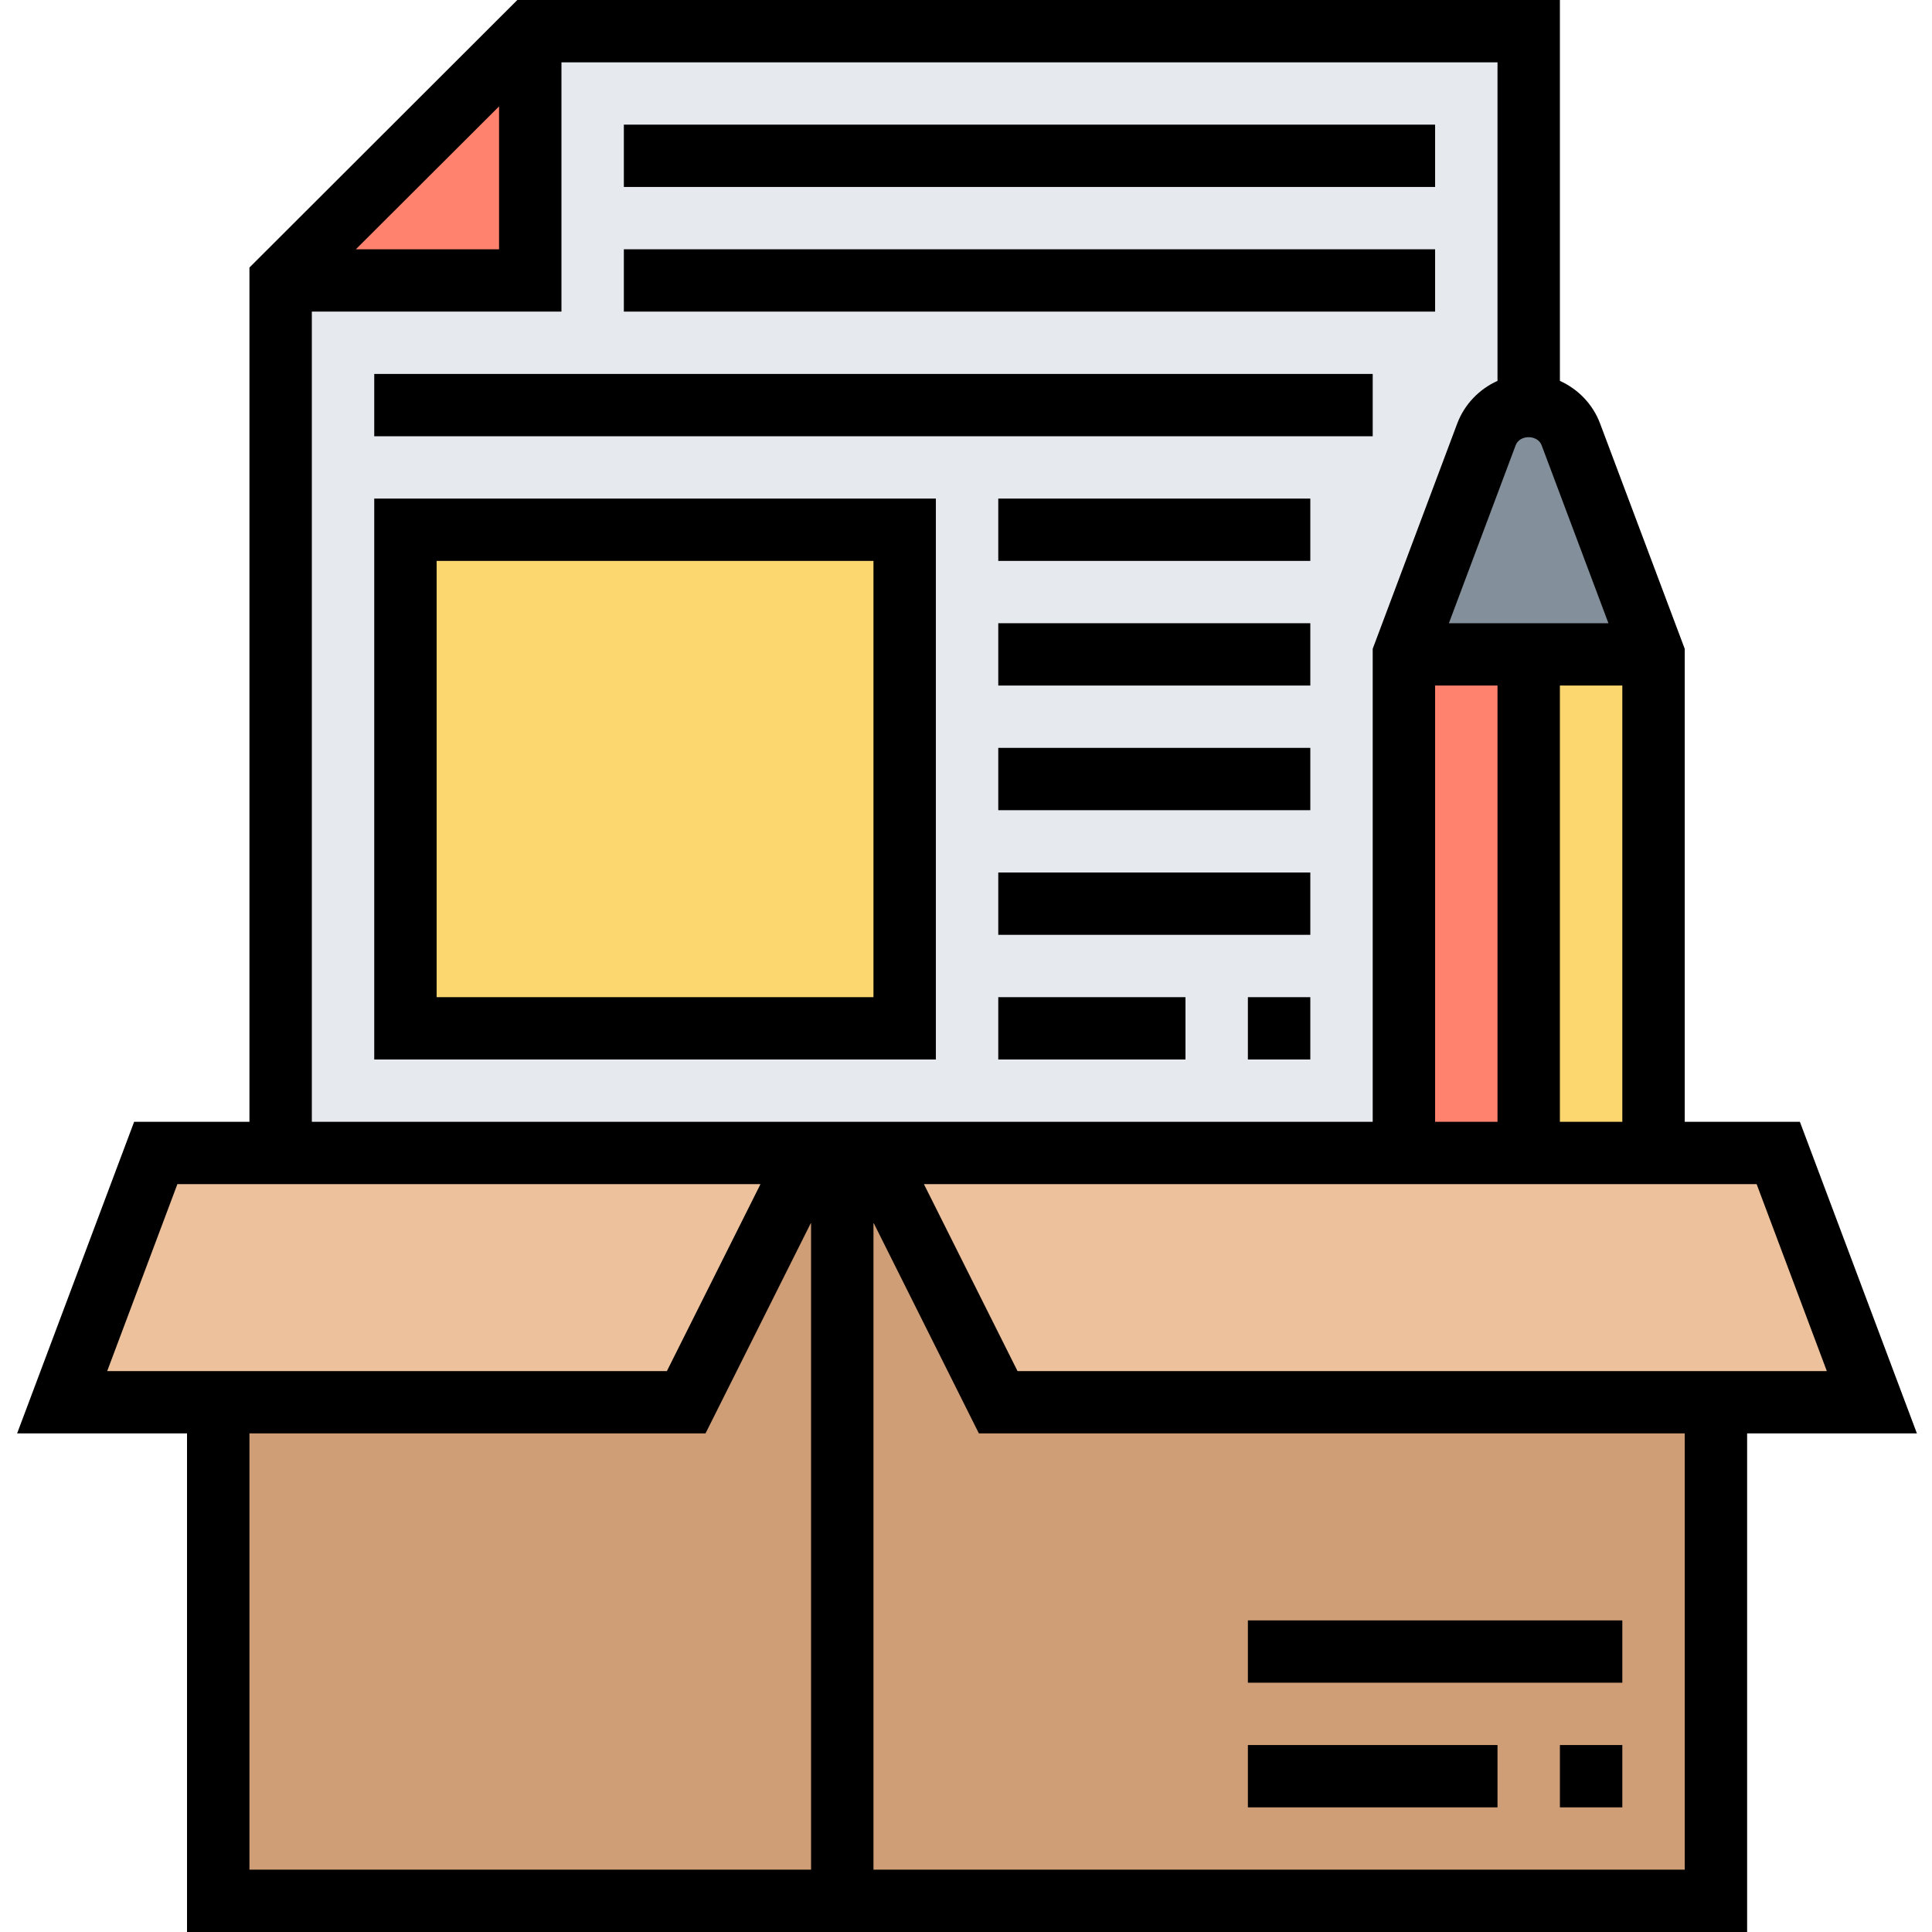 <?xml version="1.0" encoding="UTF-8"?>
<svg xmlns="http://www.w3.org/2000/svg" xmlns:xlink="http://www.w3.org/1999/xlink" width="384pt" height="384pt" viewBox="0 0 384 384" version="1.2">
<defs>
<clipPath id="clip1">
  <path d="M 3.121 0 L 381 0 L 381 384 L 3.121 384 Z M 3.121 0 "/>
</clipPath>
</defs>
<g id="surface1">
<path style=" stroke:none;fill-rule:nonzero;fill:rgb(98.819%,84.309%,43.919%);fill-opacity:1;" d="M 328.648 130.066 L 328.648 229.16 L 303.844 229.16 L 303.844 130.066 L 328.648 130.066 "/>
<path style=" stroke:none;fill-rule:nonzero;fill:rgb(100%,50.98%,43.14%);fill-opacity:1;" d="M 303.844 130.066 L 303.844 229.16 L 279.035 229.16 L 279.035 130.066 L 303.844 130.066 "/>
<path style=" stroke:none;fill-rule:nonzero;fill:rgb(51.369%,56.079%,60.779%);fill-opacity:1;" d="M 312.199 86.348 L 328.648 130.066 L 279.035 130.066 L 295.461 86.348 C 296.77 82.816 300.113 80.516 303.844 80.516 C 307.551 80.516 310.895 82.816 312.199 86.348 "/>
<path style=" stroke:none;fill-rule:nonzero;fill:rgb(90.199%,91.37%,92.94%);fill-opacity:1;" d="M 303.844 6.195 L 303.844 80.516 C 300.113 80.516 296.77 82.816 295.461 86.348 L 279.035 130.066 L 279.035 229.16 L 55.777 229.16 L 55.777 55.742 L 105.391 55.742 L 105.391 6.195 L 303.844 6.195 "/>
<path style=" stroke:none;fill-rule:nonzero;fill:rgb(100%,50.98%,43.14%);fill-opacity:1;" d="M 105.391 6.195 L 105.391 55.742 L 55.777 55.742 Z M 105.391 6.195 "/>
<path style=" stroke:none;fill-rule:nonzero;fill:rgb(98.819%,84.309%,43.919%);fill-opacity:1;" d="M 179.812 105.289 L 179.812 204.387 L 80.586 204.387 L 80.586 105.289 L 179.812 105.289 "/>
<path style=" stroke:none;fill-rule:nonzero;fill:rgb(81.18%,61.96%,46.269%);fill-opacity:1;" d="M 167.406 229.16 L 167.406 377.805 L 43.375 377.805 L 43.375 278.711 L 136.398 278.711 L 161.207 229.16 L 167.406 229.16 "/>
<path style=" stroke:none;fill-rule:nonzero;fill:rgb(81.18%,61.96%,46.269%);fill-opacity:1;" d="M 341.055 278.711 L 341.055 377.805 L 167.406 377.805 L 167.406 229.16 L 173.609 229.16 L 198.414 278.711 L 341.055 278.711 "/>
<path style=" stroke:none;fill-rule:nonzero;fill:rgb(92.549%,75.69%,61.179%);fill-opacity:1;" d="M 353.457 229.16 L 372.062 278.711 L 198.414 278.711 L 173.609 229.16 L 353.457 229.16 "/>
<path style=" stroke:none;fill-rule:nonzero;fill:rgb(92.549%,75.69%,61.179%);fill-opacity:1;" d="M 161.207 229.16 L 136.398 278.711 L 12.367 278.711 L 30.973 229.16 L 161.207 229.16 "/>
<g clip-path="url(#clip1)" clip-rule="nonzero">
<path style=" stroke:none;fill-rule:nonzero;fill:rgb(0%,0%,0%);fill-opacity:1;" d="M 334.852 371.613 L 173.609 371.613 L 173.609 243 L 194.562 284.902 L 334.852 284.902 Z M 49.578 284.902 L 140.227 284.902 L 161.207 243 L 161.207 371.613 L 49.578 371.613 Z M 35.258 235.355 L 151.152 235.355 L 132.547 272.516 L 21.305 272.516 Z M 61.98 61.934 L 111.594 61.934 L 111.594 12.387 L 297.641 12.387 L 297.641 75.703 C 294.031 77.324 291.102 80.324 289.648 84.145 L 272.836 128.953 L 272.836 222.969 L 61.98 222.969 Z M 99.191 21.145 L 99.191 49.547 L 70.727 49.547 Z M 319.688 123.871 L 287.977 123.871 L 301.25 88.5 C 302.051 86.348 305.613 86.371 306.41 88.5 Z M 310.043 222.969 L 310.043 136.258 L 322.449 136.258 L 322.449 222.969 Z M 285.238 136.258 L 297.641 136.258 L 297.641 222.969 L 285.238 222.969 Z M 363.098 272.516 L 202.242 272.516 L 183.637 235.355 L 349.145 235.355 Z M 381 284.902 L 357.742 222.969 L 334.852 222.969 L 334.852 128.953 L 318.016 84.145 C 316.562 80.297 313.629 77.324 310.043 75.703 L 310.043 0 L 102.824 0 L 49.578 53.176 L 49.578 222.969 L 26.66 222.969 L 3.402 284.902 L 37.172 284.902 L 37.172 384 L 347.254 384 L 347.254 284.902 L 381 284.902 "/>
</g>
<path style=" stroke:none;fill-rule:nonzero;fill:rgb(0%,0%,0%);fill-opacity:1;" d="M 297.641 346.84 L 248.027 346.84 L 248.027 359.227 L 297.641 359.227 L 297.641 346.84 "/>
<path style=" stroke:none;fill-rule:nonzero;fill:rgb(0%,0%,0%);fill-opacity:1;" d="M 310.043 359.227 L 322.449 359.227 L 322.449 346.84 L 310.043 346.84 L 310.043 359.227 "/>
<path style=" stroke:none;fill-rule:nonzero;fill:rgb(0%,0%,0%);fill-opacity:1;" d="M 322.449 322.066 L 248.027 322.066 L 248.027 334.453 L 322.449 334.453 L 322.449 322.066 "/>
<path style=" stroke:none;fill-rule:nonzero;fill:rgb(0%,0%,0%);fill-opacity:1;" d="M 285.238 24.773 L 123.996 24.773 L 123.996 37.16 L 285.238 37.16 L 285.238 24.773 "/>
<path style=" stroke:none;fill-rule:nonzero;fill:rgb(0%,0%,0%);fill-opacity:1;" d="M 285.238 49.547 L 123.996 49.547 L 123.996 61.934 L 285.238 61.934 L 285.238 49.547 "/>
<path style=" stroke:none;fill-rule:nonzero;fill:rgb(0%,0%,0%);fill-opacity:1;" d="M 272.836 74.324 L 74.383 74.324 L 74.383 86.711 L 272.836 86.711 L 272.836 74.324 "/>
<path style=" stroke:none;fill-rule:nonzero;fill:rgb(0%,0%,0%);fill-opacity:1;" d="M 86.785 111.484 L 173.609 111.484 L 173.609 198.195 L 86.785 198.195 Z M 74.383 210.582 L 186.012 210.582 L 186.012 99.098 L 74.383 99.098 L 74.383 210.582 "/>
<path style=" stroke:none;fill-rule:nonzero;fill:rgb(0%,0%,0%);fill-opacity:1;" d="M 198.414 99.098 L 198.414 111.484 L 260.434 111.484 L 260.434 99.098 L 198.414 99.098 "/>
<path style=" stroke:none;fill-rule:nonzero;fill:rgb(0%,0%,0%);fill-opacity:1;" d="M 198.414 136.258 L 260.434 136.258 L 260.434 123.871 L 198.414 123.871 L 198.414 136.258 "/>
<path style=" stroke:none;fill-rule:nonzero;fill:rgb(0%,0%,0%);fill-opacity:1;" d="M 198.414 161.031 L 260.434 161.031 L 260.434 148.645 L 198.414 148.645 L 198.414 161.031 "/>
<path style=" stroke:none;fill-rule:nonzero;fill:rgb(0%,0%,0%);fill-opacity:1;" d="M 198.414 185.805 L 260.434 185.805 L 260.434 173.418 L 198.414 173.418 L 198.414 185.805 "/>
<path style=" stroke:none;fill-rule:nonzero;fill:rgb(0%,0%,0%);fill-opacity:1;" d="M 248.027 210.582 L 260.434 210.582 L 260.434 198.195 L 248.027 198.195 L 248.027 210.582 "/>
<path style=" stroke:none;fill-rule:nonzero;fill:rgb(0%,0%,0%);fill-opacity:1;" d="M 198.414 210.582 L 235.625 210.582 L 235.625 198.195 L 198.414 198.195 L 198.414 210.582 "/>
</g>
</svg>
